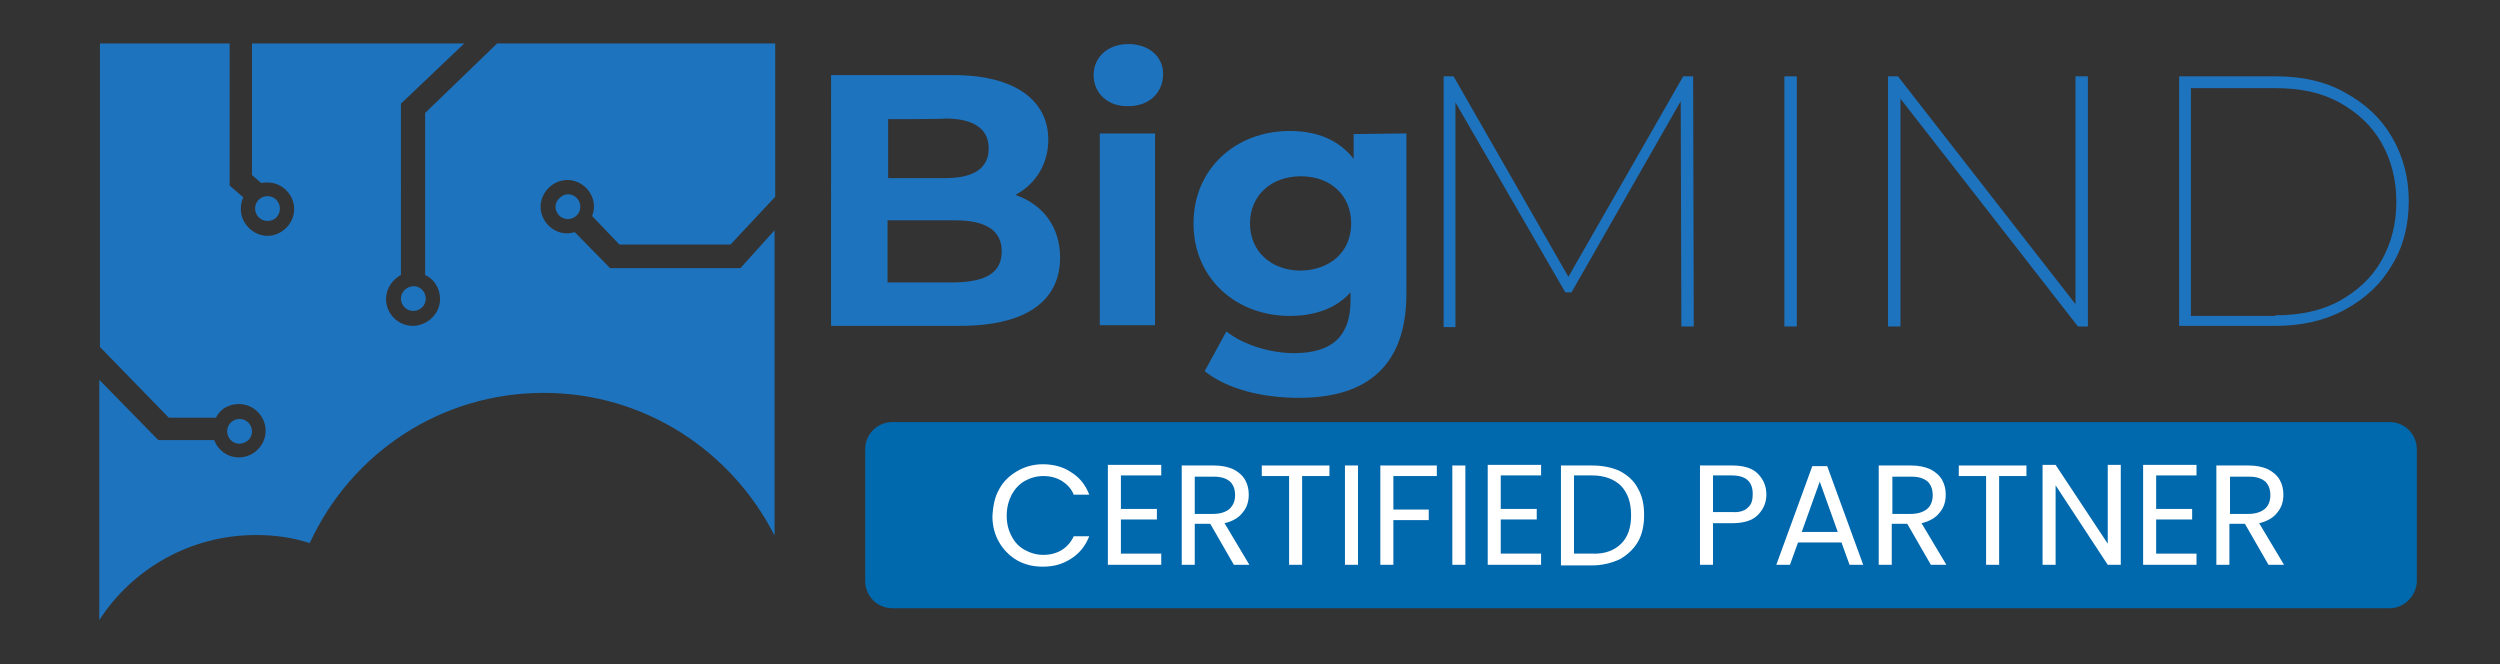 <?xml version="1.0" encoding="UTF-8"?> <svg xmlns="http://www.w3.org/2000/svg" xmlns:xlink="http://www.w3.org/1999/xlink" version="1.1" id="Layer_1" x="0px" y="0px" viewBox="0 0 402.8 107" style="enable-background:new 0 0 402.8 107;" xml:space="preserve"><rect x="0" y="0" width="402.8" height="107" fill="#333333" stroke="none"/> <style type="text/css"> .st0{fill:#0068AD;} .st1{fill:#1E73BE;} .st2{fill:#FFFFFF;} </style> <g> <path class="st0" d="M385,98H143.8c-2.5,0-4.4-2-4.4-4.4V72.4c0-2.5,2-4.4,4.4-4.4H385c2.5,0,4.4,2,4.4,4.4v21.3 C389.3,96.1,387.3,98,385,98z"></path> <g> <g> <path class="st1" d="M170.8,41.5c0,7-5.5,11-16.1,11h-20.8V12.1h19.7c10.1,0,15.3,4.2,15.3,10.4c0,4-2.1,7.2-5.3,8.9 C167.9,32.9,170.8,36.4,170.8,41.5z M143.1,19.2v9.5h9.2c4.6,0,7-1.6,7-4.8s-2.5-4.8-7-4.8C152.4,19.2,143.1,19.2,143.1,19.2z M161.4,40.5c0-3.4-2.6-5-7.5-5H143v10h10.9C158.9,45.4,161.4,43.9,161.4,40.5z"></path> <path class="st1" d="M176.2,12.1c0-2.8,2.2-5,5.6-5c3.4,0,5.6,2.1,5.6,4.8c0,3-2.2,5.2-5.6,5.2C178.5,17.2,176.2,15,176.2,12.1z M177.2,21.5h8.9v30.9h-8.9V21.5z"></path> <path class="st1" d="M226.6,21.5v25.8c0,11.5-6.2,16.8-17.3,16.8c-5.9,0-11.6-1.4-15.2-4.3l3.5-6.4c2.6,2.1,7,3.5,10.9,3.5 c6.3,0,9.1-2.9,9.1-8.5v-1.3c-2.3,2.6-5.8,3.8-9.8,3.8c-8.6,0-15.5-6-15.5-14.9s6.9-14.9,15.5-14.9c4.3,0,7.9,1.4,10.3,4.5v-4 L226.6,21.5L226.6,21.5z M217.7,36c0-4.6-3.4-7.6-8.1-7.6c-4.8,0-8.2,3.1-8.2,7.6s3.4,7.6,8.2,7.6 C214.3,43.5,217.7,40.6,217.7,36z"></path> </g> <g> <path class="st1" d="M270.9,52.6l-0.1-36.3l-17.6,30.8h-1l-17.7-30.6v36.2h-1.9V12.3h1.6l18.5,32.3l18.5-32.3h1.6l0.1,40.3H270.9 z"></path> <path class="st1" d="M287.5,12.3h2v40.3h-2V12.3z"></path> <path class="st1" d="M336.4,12.3v40.3h-1.6l-28.6-36.7v36.7h-2V12.3h1.6L334.4,49V12.3H336.4z"></path> <path class="st1" d="M351.1,12.3h15.6c4.2,0,7.9,0.8,11.1,2.6c3.3,1.8,5.8,4.1,7.6,7.2s2.7,6.5,2.7,10.3c0,3.9-0.9,7.4-2.7,10.3 c-1.8,3.1-4.3,5.4-7.6,7.2c-3.3,1.8-7,2.6-11.1,2.6h-15.6V12.3z M366.6,50.8c3.9,0,7.4-0.7,10.3-2.3c2.9-1.6,5.2-3.7,6.8-6.5 s2.4-6,2.4-9.5s-0.8-6.7-2.4-9.5c-1.6-2.8-3.9-4.9-6.8-6.5c-2.9-1.6-6.3-2.3-10.3-2.3H353v36.7H366.6z"></path> </g> <g> <path class="st1" d="M119.3,43.2h-21l-5.7-5.8c-0.4,0.1-0.8,0.2-1.2,0.2c-2.4,0-4.3-2-4.3-4.3s2-4.3,4.3-4.3c2.4,0,4.3,2,4.3,4.3 c0,0.5-0.1,1-0.3,1.5l4.4,4.6h17.9l7.2-7.7V7H80.1L68.5,18.2v26.1c1.5,0.7,2.4,2.2,2.4,3.9c0,2.4-2.1,4.3-4.4,4.3 c-2.4,0-4.3-2-4.3-4.3c0-1.8,1.1-3.2,2.4-3.9V16.7L74.8,7H40.6v21.2l1.5,1.3c0.3-0.1,0.6-0.1,1-0.1c2.4,0,4.3,2,4.3,4.3 s-2,4.3-4.3,4.3s-4.3-2-4.3-4.3c0-0.6,0.1-1.3,0.4-1.9L37,29.9V7H16.1v48.9l11.1,11.4h7.6c0.7-1.5,2.2-2.2,3.7-2.2 c2.4,0,4.3,2,4.3,4.3c0,2.4-2,4.3-4.3,4.3c-1.9,0-3.4-1.2-4-2.8h-9L16,61.2v38.7c5.3-8.2,14.6-13.7,25.3-13.7 c2.9,0,5.8,0.4,8.6,1.3c6.8-14.7,21.3-24.2,37.7-24.2c16.3,0,30.3,9.4,37.2,23V37.1L119.3,43.2z"></path> <path class="st1" d="M45.1,33.6c0-1-0.8-2-2-2c-1,0-2,0.8-2,2c0,1,0.8,2,2,2S45.1,34.7,45.1,33.6"></path> <path class="st1" d="M40.6,69.5c0-1-0.8-2-2-2c-1,0-2,0.8-2,2c0,1,0.8,2,2,2C39.8,71.4,40.6,70.6,40.6,69.5"></path> <path class="st1" d="M64.6,48.1c0,1,0.8,2,2,2c1,0,2-0.8,2-2c0-1-0.8-2-2-2C65.4,46.2,64.6,47.1,64.6,48.1"></path> <path class="st1" d="M89.5,33.3c0,1,0.8,2,2,2c1,0,2-0.8,2-2c0-1-0.8-2-2-2C90.5,31.3,89.5,32.3,89.5,33.3"></path> </g> </g> </g> <g> <path class="st2" d="M161,78.8c0.7-1.3,1.7-2.2,2.9-2.9c1.2-0.7,2.6-1.1,4.1-1.1c1.7,0,3.3,0.4,4.6,1.3c1.3,0.8,2.3,2,2.9,3.6h-2.5 c-0.4-1-1.1-1.7-1.9-2.2c-0.8-0.5-1.8-0.8-3-0.8c-1.1,0-2.1,0.3-3,0.8c-0.9,0.5-1.6,1.3-2.1,2.2c-0.5,1-0.8,2.1-0.8,3.4 c0,1.3,0.3,2.4,0.8,3.3c0.5,1,1.2,1.7,2.1,2.2c0.9,0.5,1.9,0.8,3,0.8c1.2,0,2.2-0.3,3-0.8c0.8-0.5,1.5-1.3,1.9-2.2h2.5 c-0.6,1.5-1.5,2.7-2.9,3.6s-2.8,1.3-4.6,1.3c-1.5,0-2.8-0.3-4.1-1c-1.2-0.7-2.2-1.7-2.9-2.9c-0.7-1.2-1.1-2.6-1.1-4.2 C160,81.4,160.3,80,161,78.8z"></path> <path class="st2" d="M180.6,76.7V82h5.8v1.7h-5.8v5.5h6.5V91h-8.6V74.9h8.6v1.7H180.6z"></path> <path class="st2" d="M198.8,91l-3.8-6.6h-2.5V91h-2.1V75h5.2c1.2,0,2.2,0.2,3.1,0.6c0.8,0.4,1.5,1,1.9,1.7c0.4,0.7,0.6,1.5,0.6,2.4 c0,1.1-0.3,2.1-1,2.9c-0.6,0.8-1.6,1.4-2.9,1.7l4,6.7H198.8z M192.4,82.8h3.1c1.1,0,2-0.3,2.6-0.8c0.6-0.6,0.9-1.3,0.9-2.2 c0-1-0.3-1.7-0.8-2.2c-0.6-0.5-1.4-0.8-2.6-0.8h-3.1V82.8z"></path> <path class="st2" d="M214.2,75v1.7h-4.4V91h-2.1V76.7h-4.4V75H214.2z"></path> <path class="st2" d="M218.8,75v16h-2.1V75H218.8z"></path> <path class="st2" d="M231.5,75v1.7h-7v5.4h5.7v1.7h-5.7V91h-2.1V75H231.5z"></path> <path class="st2" d="M236.1,75v16H234V75H236.1z"></path> <path class="st2" d="M241.8,76.7V82h5.8v1.7h-5.8v5.5h6.5V91h-8.6V74.9h8.6v1.7H241.8z"></path> <path class="st2" d="M261,75.9c1.3,0.7,2.3,1.6,2.9,2.8c0.7,1.2,1,2.6,1,4.3c0,1.6-0.3,3.1-1,4.3c-0.7,1.2-1.7,2.1-2.9,2.8 c-1.3,0.6-2.8,1-4.5,1h-5V75h5C258.2,75,259.7,75.3,261,75.9z M261.2,87.6c1.1-1.1,1.6-2.6,1.6-4.6c0-2-0.5-3.5-1.6-4.7 c-1.1-1.1-2.7-1.7-4.7-1.7h-2.9v12.6h2.9C258.5,89.3,260.1,88.7,261.2,87.6z"></path> <path class="st2" d="M283.2,83c-0.9,0.9-2.3,1.3-4.2,1.3H276V91h-2.1V75h5.2c1.8,0,3.2,0.4,4.1,1.3c0.9,0.9,1.4,2,1.4,3.4 C284.6,81,284.1,82.1,283.2,83z M281.6,81.8c0.6-0.5,0.8-1.2,0.8-2.2c0-2-1.1-3-3.4-3H276v5.9h3.1 C280.2,82.6,281.1,82.3,281.6,81.8z"></path> <path class="st2" d="M296.7,87.4h-7l-1.3,3.6h-2.2l5.8-15.9h2.4l5.8,15.9h-2.2L296.7,87.4z M296.1,85.7l-2.9-8.1l-2.9,8.1H296.1z"></path> <path class="st2" d="M311.1,91l-3.8-6.6h-2.5V91h-2.1V75h5.2c1.2,0,2.2,0.2,3.1,0.6c0.8,0.4,1.5,1,1.9,1.7c0.4,0.7,0.6,1.5,0.6,2.4 c0,1.1-0.3,2.1-1,2.9c-0.6,0.8-1.6,1.4-2.9,1.7l4,6.7H311.1z M304.8,82.8h3.1c1.1,0,2-0.3,2.6-0.8s0.9-1.3,0.9-2.2 c0-1-0.3-1.7-0.8-2.2c-0.6-0.5-1.4-0.8-2.6-0.8h-3.1V82.8z"></path> <path class="st2" d="M326.5,75v1.7h-4.4V91h-2.1V76.7h-4.4V75H326.5z"></path> <path class="st2" d="M341.7,91h-2.1l-8.4-12.8V91h-2.1V74.9h2.1l8.4,12.7V74.9h2.1V91z"></path> <path class="st2" d="M347.4,76.7V82h5.8v1.7h-5.8v5.5h6.5V91h-8.6V74.9h8.6v1.7H347.4z"></path> <path class="st2" d="M365.5,91l-3.8-6.6h-2.5V91h-2.1V75h5.2c1.2,0,2.2,0.2,3.1,0.6c0.8,0.4,1.5,1,1.9,1.7c0.4,0.7,0.6,1.5,0.6,2.4 c0,1.1-0.3,2.1-1,2.9c-0.6,0.8-1.6,1.4-2.9,1.7l4,6.7H365.5z M359.2,82.8h3.1c1.1,0,2-0.3,2.6-0.8s0.9-1.3,0.9-2.2 c0-1-0.3-1.7-0.8-2.2c-0.6-0.5-1.4-0.8-2.6-0.8h-3.1V82.8z"></path> </g> </svg> 